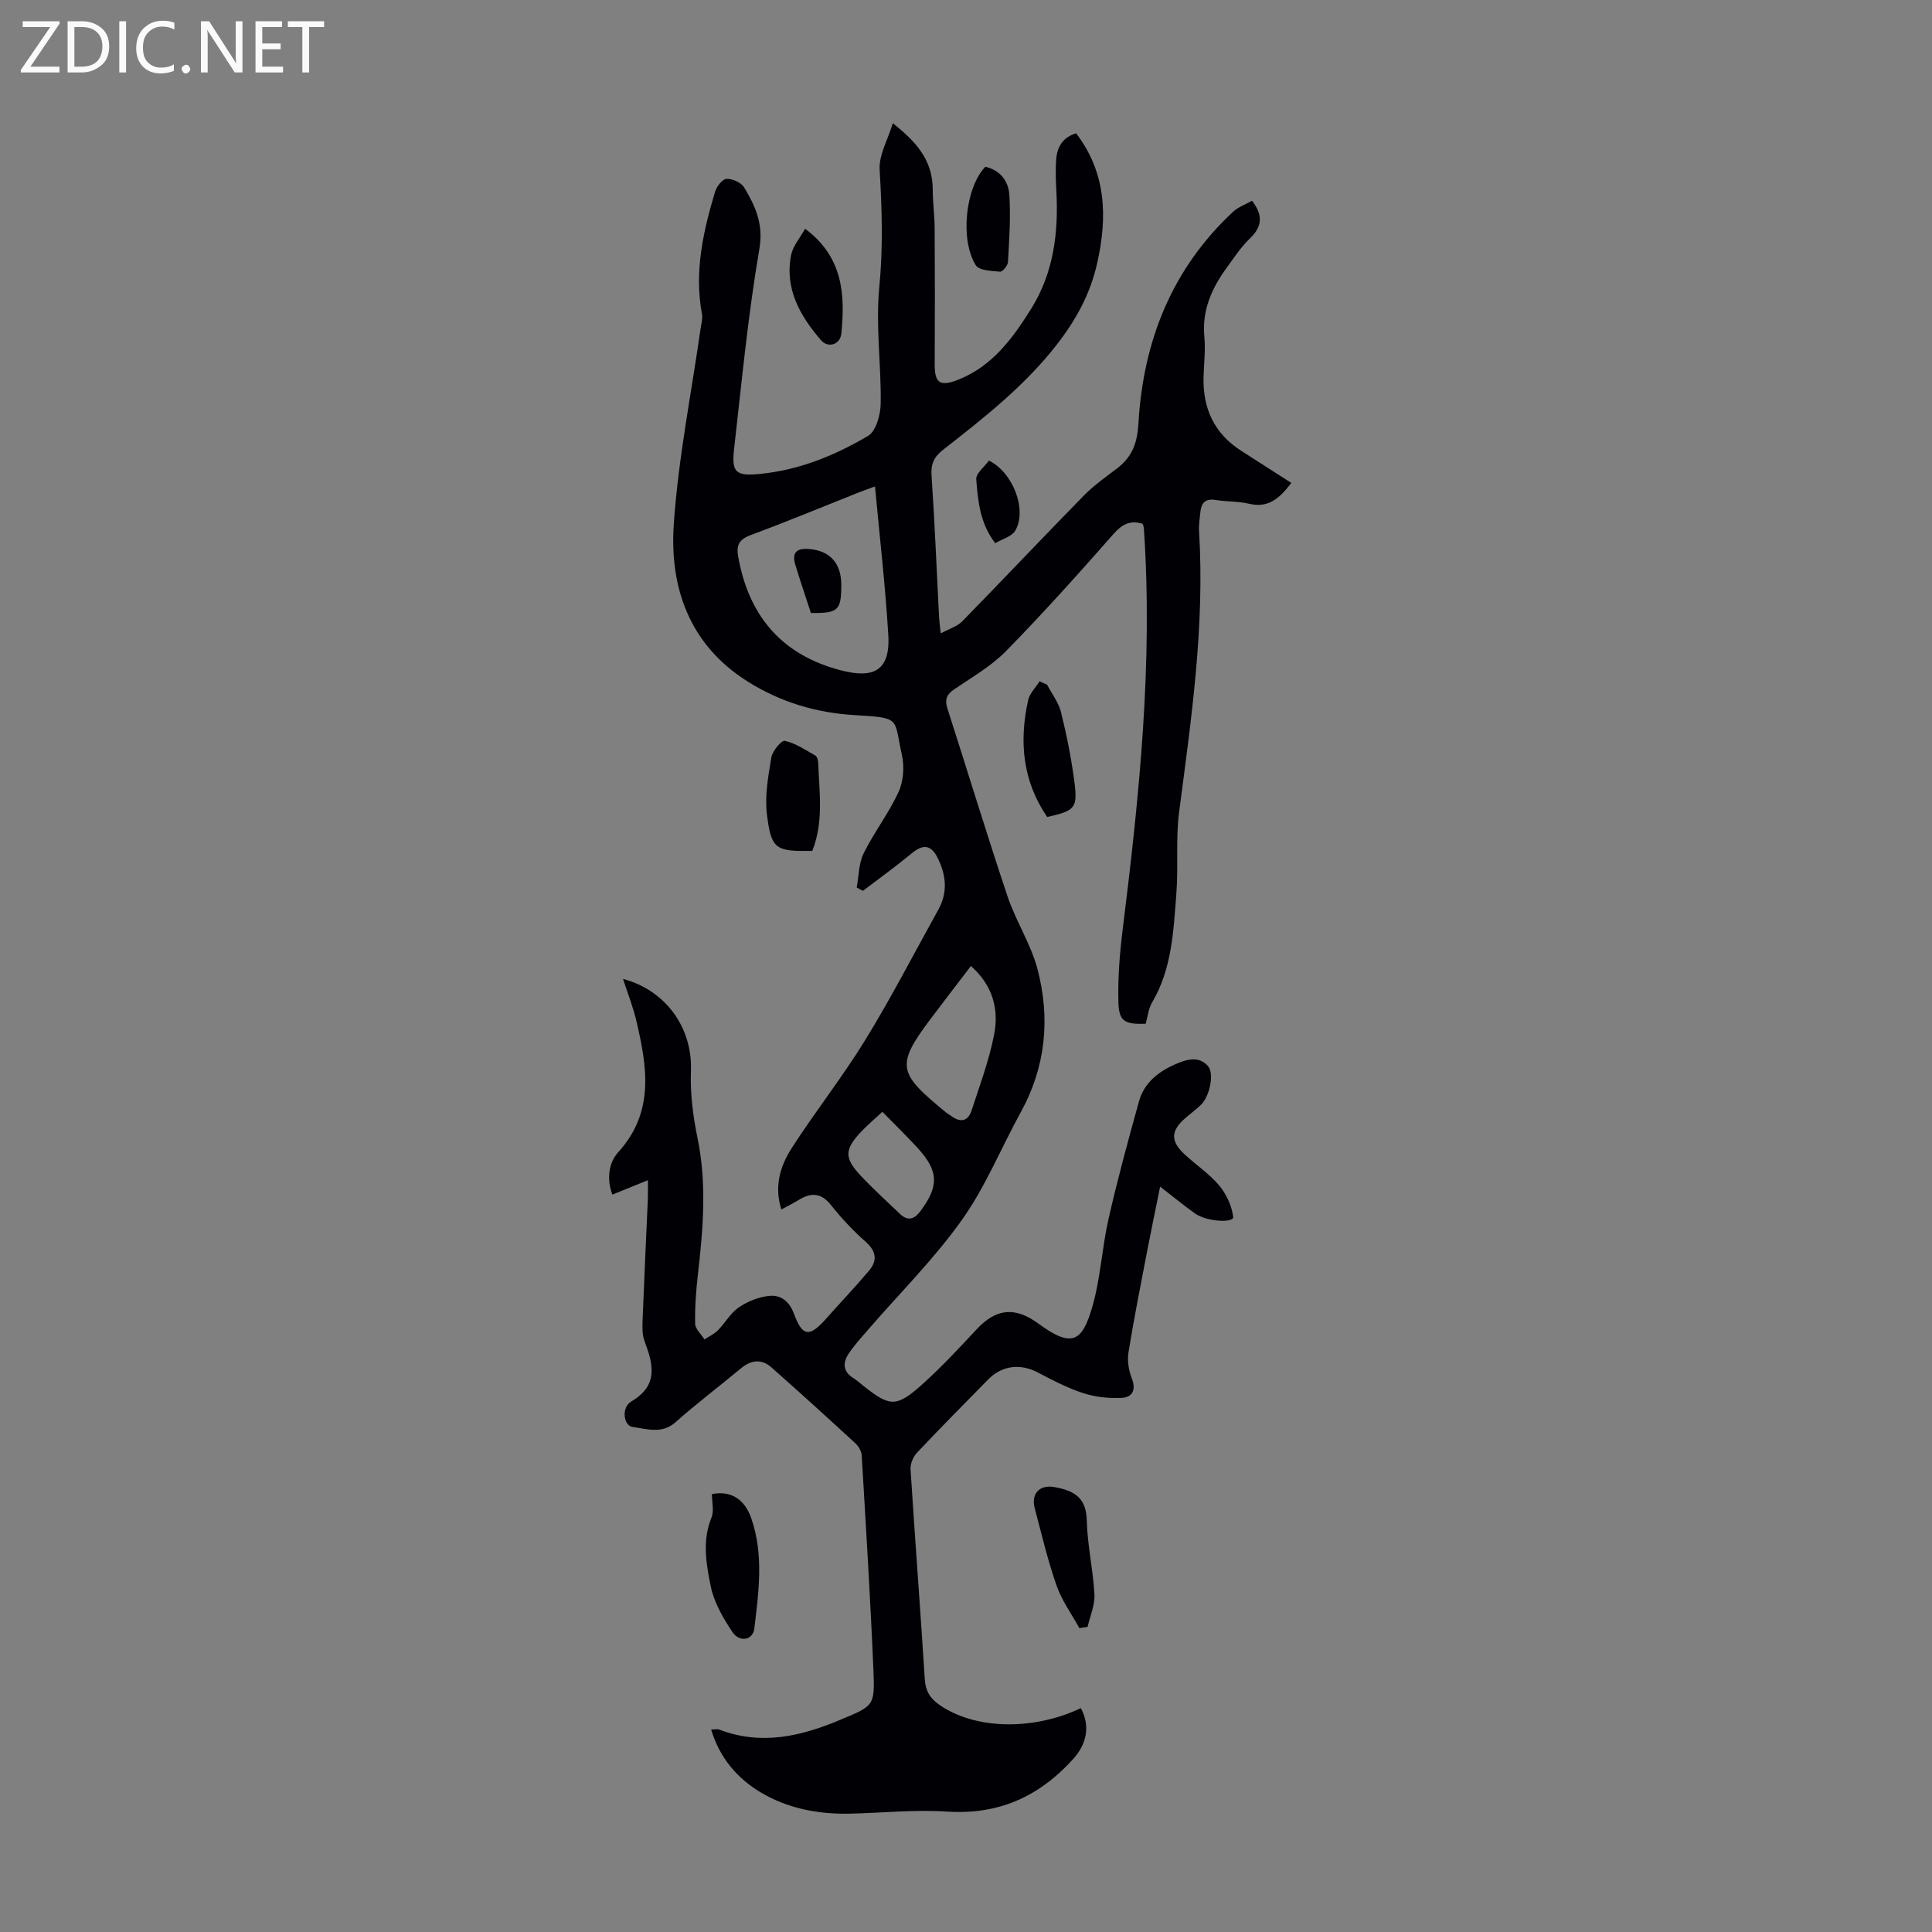 <svg enable-background="new 0 0 400 400" viewBox="0 0 400 400" xmlns="http://www.w3.org/2000/svg"><rect x="0" y="0" width="400" height="400" fill="#808080" stroke="none"/><path d="m12.4 4.8-6.1 9h6v1.2h-8v-.5l6.1-8.9h-5.7v-1.2h7.6v.4z" fill="#fafafb"/><path d="m14 15v-10.6h3c1.6 0 2.9.5 4 1.4s1.6 2.2 1.6 3.8-.5 3-1.6 3.9-2.4 1.5-4 1.5zm1.4-9.4v8.2h1.6c1.3 0 2.4-.4 3.1-1.1s1.1-1.8 1.1-3.1-.4-2.3-1.2-3-1.8-1-3.1-1z" fill="#fafafb"/><path d="m26.1 4.4v10.6h-1.4v-10.6z" fill="#fafafb"/><path d="m36.1 14.6c-.8.4-1.8.6-2.9.6-1.5 0-2.7-.5-3.6-1.4s-1.4-2.2-1.4-3.8c0-1.7.5-3.1 1.5-4.1s2.3-1.6 3.9-1.6c1 0 1.8.1 2.5.4v1.4c-.8-.4-1.6-.6-2.5-.6-1.2 0-2.1.4-2.9 1.2s-1.1 1.8-1.1 3.2c0 1.3.3 2.3 1 3s1.6 1.1 2.7 1.1c1 0 2-.2 2.7-.7v1.3z" fill="#fafafb"/><path d="m37.6 14.3c0-.2.1-.5.3-.6s.4-.3.6-.3c.3 0 .5.1.6.3s.3.4.3.6-.1.4-.3.6-.4.3-.6.3c-.3 0-.5-.1-.6-.3s-.3-.4-.3-.6z" fill="#fafafb"/><path d="m50.2 15h-1.6l-5.3-8.2c-.2-.2-.3-.5-.4-.7 0 .2.1.7.1 1.5v7.4h-1.4v-10.6h1.7l5.2 8.1c.2.4.4.6.4.7 0-.3-.1-.8-.1-1.5v-7.3h1.4z" fill="#fafafb"/><path d="m58.6 15h-5.7v-10.6h5.5v1.2h-4.1v3.4h3.8v1.2h-3.8v3.6h4.3z" fill="#fafafb"/><path d="m67.1 5.6h-3.1v9.4h-1.4v-9.4h-3v-1.2h7.5z" fill="#fafafb"/><g fill="#010105"><path d="m223.78 353.65c2 3.74 1.2 7.44-1.57 10.51-7.03 7.79-15.45 11.62-26.16 10.91-6.67-.44-13.41.28-20.12.43-6.51.14-12.86-1.08-18.39-4.38-4.76-2.84-8.51-7.03-10.31-13.05.89 0 1.34-.12 1.69.02 8.68 3.34 16.89 1.41 25.05-2.02 6.89-2.89 7.18-2.81 6.87-10.15-.63-14.86-1.55-29.71-2.43-44.56-.05-.87-.63-1.9-1.28-2.51-5.76-5.3-11.55-10.57-17.42-15.75-2.06-1.82-4.23-1.54-6.34.23-4.47 3.73-9.14 7.23-13.48 11.1-2.87 2.56-5.96 1.39-8.9 1.01-1.92-.25-2.39-4.05-.29-5.28 5.7-3.36 4.54-7.69 2.74-12.51-.52-1.39-.45-3.07-.39-4.61.32-8.28.72-16.55 1.08-24.82.04-.98.01-1.96.01-3.87-2.75 1.12-4.92 1.99-7.35 2.98-1.21-3.07-.78-6.6 1.15-8.71 7.63-8.35 6.04-17.71 3.82-27.24-.68-2.9-1.8-5.7-2.77-8.71 9 2.4 14.4 10.27 14.06 19.02-.18 4.64.43 9.4 1.37 13.96 1.93 9.39 1.17 18.69.09 28.05-.4 3.43-.65 6.9-.59 10.35.02 1.1 1.26 2.18 1.93 3.27.95-.63 2.03-1.13 2.81-1.92 1.49-1.51 2.57-3.54 4.27-4.7 1.8-1.23 4.07-2.15 6.23-2.39 2.44-.28 4.25 1.05 5.22 3.69 1.77 4.78 3.21 4.9 6.66 1.02 2.95-3.33 6.03-6.55 8.89-9.95 1.77-2.1 1.5-4.03-.72-5.99-2.59-2.28-4.99-4.85-7.14-7.56-2.04-2.57-4.11-2.66-6.67-1.1-1.04.64-2.14 1.18-3.63 1.99-1.53-4.79-.22-9.02 2.13-12.68 4.89-7.62 10.55-14.76 15.28-22.47 5.37-8.75 10.08-17.91 15.08-26.9 2.04-3.67 1.63-7.29-.21-10.89-1.32-2.57-2.97-2.71-5.23-.84-3.29 2.72-6.76 5.22-10.16 7.81-.43-.23-.86-.46-1.29-.69.45-2.38.41-4.99 1.44-7.08 2.16-4.37 5.22-8.31 7.24-12.74 1.02-2.22 1.21-5.25.67-7.67-1.71-7.63-.03-7.62-9.73-8.2-8.02-.47-15.4-2.7-22.15-6.93-12.05-7.56-16.24-19.38-15.34-32.6.92-13.57 3.63-27.01 5.55-40.51.14-.99.46-2.03.29-2.97-1.64-8.74.23-17.11 2.72-25.38.32-1.08 1.53-2.61 2.37-2.64 1.23-.04 3.04.77 3.64 1.78 2.3 3.85 4.04 7.52 3.15 12.72-2.35 13.76-3.68 27.7-5.25 41.58-.53 4.72.46 5.46 5.15 5.03 8.19-.76 15.67-3.79 22.61-7.9 1.65-.98 2.57-4.37 2.61-6.67.12-8.05-1.07-16.18-.29-24.14.8-8.18.55-16.19.07-24.32-.18-3.01 1.68-6.13 2.73-9.59 4.76 3.75 8.27 7.61 8.26 13.7 0 2.68.38 5.36.4 8.05.06 9.39.06 18.77.01 28.16-.02 3.9 1.12 4.67 4.86 3.19 7.08-2.81 11.31-8.6 15.11-14.69 4.68-7.49 5.7-15.88 5.21-24.54-.12-2.12-.17-4.26-.03-6.37.18-2.66 1.44-4.63 4.13-5.42 6.29 8.25 6.49 17.34 4.37 26.84-1.41 6.35-4.36 11.75-8.38 16.92-6.7 8.61-15.13 15.19-23.58 21.8-1.89 1.48-2.51 2.96-2.34 5.37.66 9.71 1.05 19.45 1.55 29.17.05.88.17 1.75.34 3.44 1.77-.96 3.41-1.43 4.45-2.49 8.45-8.64 16.74-17.43 25.2-26.06 2.1-2.14 4.61-3.88 7-5.72 3.03-2.35 4.06-5.22 4.29-9.2.98-17 6.9-32 19.6-43.83 1.09-1.01 2.63-1.54 3.92-2.28 2.26 2.95 2.18 5.32-.44 7.81-1.84 1.75-3.27 3.96-4.79 6.04-3.1 4.25-5.16 8.81-4.64 14.32.26 2.76-.1 5.59-.17 8.38-.16 6.52 2.26 11.71 7.87 15.27 3.38 2.15 6.74 4.32 10.31 6.61-2.35 3.01-4.61 5.29-8.74 4.31-2.27-.54-4.68-.42-6.99-.79-2.07-.33-2.91.61-3.1 2.46-.14 1.33-.36 2.68-.28 4.01 1.21 19.57-1.6 38.84-4.13 58.15-.72 5.51-.13 11.19-.56 16.76-.6 7.77-.89 15.65-5.04 22.68-.76 1.29-.9 2.94-1.32 4.39-4.41.13-5.56-.48-5.65-4.6-.12-4.89.26-9.82.86-14.68 3.44-27.67 6.34-55.37 4.41-83.32-.02-.32-.17-.63-.25-.91-2.61-.82-4.27.1-6.06 2.14-7.24 8.22-14.55 16.39-22.22 24.21-3.09 3.15-7.09 5.43-10.78 7.95-1.56 1.07-1.93 2.14-1.36 3.92 4.17 12.97 8.13 26.02 12.46 38.94 1.72 5.14 4.84 9.86 6.2 15.06 2.66 10.16 1.72 20.17-3.46 29.58-4.09 7.44-7.32 15.47-12.21 22.34-5.73 8.06-12.85 15.13-19.35 22.64-1.39 1.6-2.83 3.18-4.02 4.93-1.29 1.89-1.34 3.76.91 5.16.76.47 1.42 1.09 2.12 1.64 5.43 4.3 6.79 4.44 12.05-.26 3.99-3.57 7.66-7.51 11.31-11.44 4.11-4.43 8.05-4.75 12.89-1.18 7.01 5.17 9.03 3.49 11.04-3.31 1.76-5.96 2.04-12.33 3.42-18.42 1.86-8.17 4.06-16.26 6.31-24.34 1.06-3.81 4.01-6.14 7.5-7.66 2.25-.98 4.83-1.84 6.77.36 1.4 1.58.33 6.36-1.49 8.08-1.05 1-2.24 1.86-3.33 2.82-2.86 2.55-2.93 4.64-.09 7.31 2.36 2.22 5.16 4.05 7.22 6.5 1.5 1.78 2.64 4.25 2.92 6.53.16 1.27-5.42 1.05-7.94-.74-2.17-1.54-4.22-3.24-7.19-5.53-.99 4.91-1.86 9.08-2.67 13.27-1.34 7-2.74 13.99-3.88 21.03-.28 1.72.04 3.72.68 5.36.95 2.46.14 3.97-2.15 4.08-2.61.12-5.38-.17-7.86-.97-3.27-1.06-6.37-2.68-9.43-4.29-3.6-1.89-7.39-1.49-10.26 1.42-4.95 5.03-9.91 10.03-14.75 15.17-.8.85-1.43 2.32-1.35 3.45.92 14.51 2.04 29 2.95 43.51.15 2.39 1.08 3.89 2.95 5.21 7.26 5.11 19.31 5.5 29.36.73zm-42.62-252.93c-1.22.45-2.25.8-3.27 1.2-7.46 2.96-14.88 6.05-22.41 8.84-2.34.87-3.08 1.98-2.66 4.38 2.06 11.86 8.51 19.96 20.21 23.35 6.7 1.95 11.41 1.43 10.88-7.09-.61-10.08-1.77-20.13-2.75-30.68zm19.86 99.28c-2.91 3.82-5.64 7.35-8.32 10.92-7.37 9.79-6.73 11.28 3.19 19.42.34.28.75.48 1.11.75 1.91 1.41 3.45 1.01 4.16-1.19 1.68-5.17 3.61-10.32 4.65-15.63 1.04-5.22-.2-10.19-4.79-14.27zm-18.33 30.19c-1.7 1.58-3.16 2.79-4.44 4.16-3.42 3.67-3.48 5.4-.07 9.04 2.59 2.76 5.4 5.31 8.14 7.93 1.56 1.49 2.9 1.2 4.18-.49 3.94-5.22 3.88-8.36-.53-13.17-2.24-2.46-4.65-4.78-7.28-7.47z"/><path d="m147.39 309.34c3.73-.75 6.69.84 8.14 4.97 2.63 7.51 1.56 15.26.64 22.89-.29 2.39-3.07 2.9-4.54.68-1.94-2.9-3.81-6.15-4.49-9.49-.94-4.62-1.78-9.44.17-14.21.56-1.39.08-3.22.08-4.84z"/><path d="m168.17 176.17c-7.59.12-8.48-.29-9.38-7.52-.48-3.86.26-7.94.91-11.84.22-1.34 2.12-3.59 2.8-3.43 2.22.51 4.26 1.88 6.3 3.05.38.21.59.99.6 1.52.21 6.06 1.18 12.19-1.23 18.22z"/><path d="m223.47 337.09c-1.6-2.93-3.63-5.7-4.72-8.81-1.83-5.24-3.11-10.68-4.53-16.06-.77-2.92.98-4.83 3.92-4.36 5.04.81 6.76 2.84 6.87 7 .13 5.1 1.31 10.16 1.58 15.27.12 2.2-.91 4.46-1.41 6.69-.57.09-1.14.18-1.71.27z"/><path d="m216.81 169.15c-5.09-7.42-5.85-15.62-3.94-24.19.31-1.41 1.56-2.61 2.37-3.91.52.24 1.03.47 1.55.71.99 1.9 2.39 3.7 2.89 5.72 1.17 4.73 2.13 9.55 2.76 14.38.71 5.46.14 5.99-5.63 7.29z"/><path d="m166.69 47.36c7.87 5.86 8.3 13.63 7.5 21.71-.23 2.27-2.75 3.09-4.24 1.34-4.31-5.02-7.53-10.63-6.16-17.59.37-1.9 1.86-3.58 2.9-5.46z"/><path d="m204 34.52c3.18.74 4.79 3.08 4.97 5.76.31 4.63-.02 9.32-.28 13.97-.04.73-1.12 2.04-1.62 2-1.76-.16-4.36-.24-5.05-1.34-3.28-5.27-2.17-16.02 1.98-20.39z"/><path d="m204.75 95.36c5.02 2.48 7.95 10.25 5.44 14.52-.71 1.21-2.66 1.7-4.14 2.58-3.17-4.12-3.57-8.74-3.93-13.23-.09-1.23 1.74-2.62 2.63-3.87z"/><path d="m167.89 126.91c-1.1-3.39-2.21-6.63-3.21-9.92-.76-2.5.14-3.53 2.76-3.33 4.38.32 6.75 2.94 6.74 7.47-.01 5.26-.63 5.86-6.29 5.78z"/></g></svg>